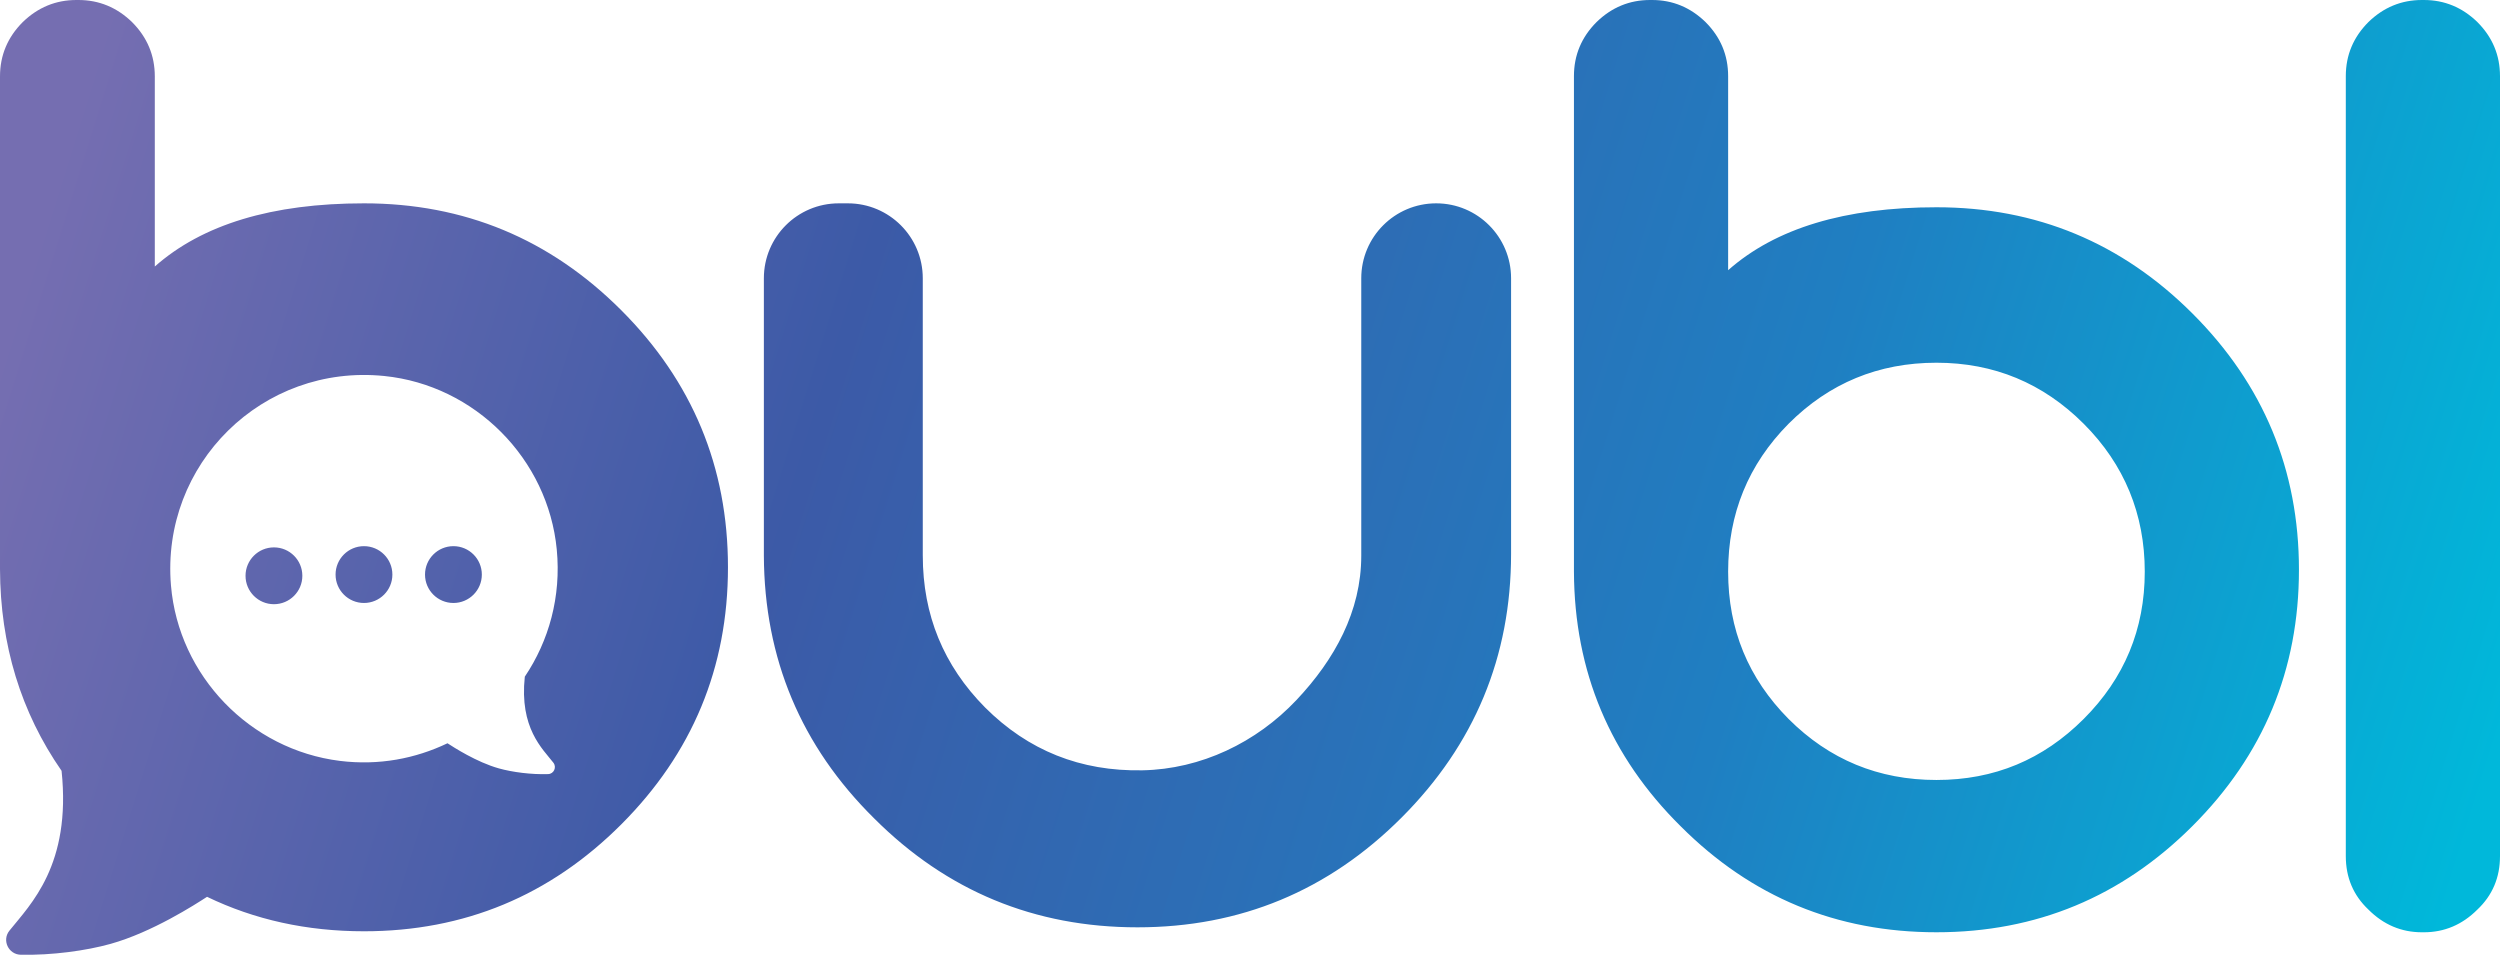 <?xml version="1.0" encoding="UTF-8"?>
<svg id="Layer_1" data-name="Layer 1" xmlns="http://www.w3.org/2000/svg" xmlns:xlink="http://www.w3.org/1999/xlink" viewBox="0 0 2452.09 936.5">
  <defs>
    <style>
      .cls-1 {
        fill: url(#linear-gradient);
      }
    </style>
    <linearGradient id="linear-gradient" x1="73.68" y1="115.95" x2="2414.67" y2="845.67" gradientUnits="userSpaceOnUse">
      <stop offset="0" stop-color="#756eb1"/>
      <stop offset=".32" stop-color="#3c5aa7"/>
      <stop offset=".7" stop-color="#1f7fc2"/>
      <stop offset="1" stop-color="#00b8da"/>
    </linearGradient>
  </defs>
  <path class="cls-1" d="M609.24,304.17c-69.84-69.82-153.91-104.73-252.25-104.73-90.08,0-158.47,20.66-205.15,61.97V75c0-20.66-7.45-38.42-22.31-53.31C114.65,7.24,97.08,0,76.84,0h-1.87c-20.24,0-37.79,7.24-52.68,21.69C7.42,36.58,0,54.34,0,75v483.29c.3,74.29,20.46,140.2,60.39,197.75,9.69,92.25-30.41,130.93-51.17,156.81-7.53,9.38-.92,23.34,11.11,23.59,30.58.63,63.98-3.92,88.02-10.63,40.88-11.41,82.91-38.54,94.73-46.19,46.62,22.51,97.92,33.81,153.92,33.81,98.34,0,182.42-34.92,252.25-104.73,69.82-69.84,104.76-153.91,104.76-252.27s-34.94-182.42-104.76-252.25ZM542.78,748.1c3.44,4.44.48,10.98-5.13,11.16-16.63.55-35.11-1.9-48.29-5.58-22.01-6.15-44.69-20.93-50.46-24.66-31.38,15.04-67.35,22.03-105.48,17.29-88.14-10.95-158.23-83.46-165.72-171.96-10.09-119.11,89.79-217.75,209.29-205.55,88.92,9.08,160.59,81.27,169.11,170.25,4.44,46.32-7.79,89.62-31.36,124.66-5.37,50.46,17.4,70.67,28.05,84.39ZM296.55,564.76c0,15.39-12.47,27.86-27.86,27.86s-27.86-12.47-27.86-27.86,12.47-27.86,27.86-27.86,27.86,12.47,27.86,27.86ZM384.86,563.56c0,15.39-12.47,27.86-27.86,27.86s-27.86-12.47-27.86-27.86,12.47-27.86,27.86-27.86,27.86,12.47,27.86,27.86ZM472.6,563.56c0,15.39-12.47,27.86-27.86,27.86s-27.86-12.47-27.86-27.86,12.47-27.86,27.86-27.86,27.86,12.47,27.86,27.86ZM905.1,545.01c0,58.12,20.36,107.74,61.08,148.88,42.26,42.26,93.71,62.82,154.34,61.66,57.35-1.1,111.74-27.2,151.1-68.94,37.4-39.67,63.56-86.87,63.56-141.6v-272.1c0-40.58,32.89-73.47,73.47-73.47h0c40.58,0,73.47,32.89,73.47,73.47v270.2c0,100.94-35.85,187.26-107.52,258.92-71.68,71.68-157.99,107.52-258.92,107.52s-187.04-35.62-258.29-106.87c-71.68-70.82-107.73-156.72-108.16-257.67v-272.1c0-40.58,32.89-73.47,73.47-73.47h8.92c40.58,0,73.47,32.89,73.47,73.47v272.1ZM1620.33,0c20.16,0,37.65,7.21,52.47,21.61,14.81,14.81,22.22,32.51,22.22,53.09v190.33c46.5-41.14,114.6-61.73,204.32-61.73,97.94,0,181.68,34.78,251.23,104.32,69.54,69.55,104.32,153.3,104.32,251.23s-34.78,181.69-104.32,251.23c-69.55,69.55-153.29,104.32-251.23,104.32s-181.48-34.57-250.62-103.71c-69.55-68.72-104.53-152.05-104.94-250V74.69c0-20.58,7.41-38.27,22.23-53.09C1580.82,7.21,1598.31,0,1618.48,0h1.85ZM1899.34,355.77c-56.79,0-105.15,19.96-145.06,59.88-39.51,39.92-59.26,88.27-59.26,145.06s19.75,104.53,59.26,144.44c39.91,39.92,88.27,59.88,145.06,59.88s104.52-19.96,144.44-59.88c39.91-39.91,59.88-88.06,59.88-144.44s-19.97-105.14-59.88-145.06c-39.92-39.91-88.07-59.88-144.44-59.88ZM2377.39,0c20.16,0,37.65,7.21,52.47,21.61,14.82,14.81,22.23,32.51,22.23,53.09v765.02c0,20.99-7.41,38.48-22.23,52.47-14.82,14.81-32.31,22.22-52.47,22.22h-1.85c-20.17,0-37.65-7.41-52.46-22.22-14.82-13.99-22.23-31.48-22.23-52.47V74.69c0-20.58,7.41-38.27,22.23-53.09C2337.89,7.21,2355.38,0,2375.54,0h1.85Z"/>
</svg>